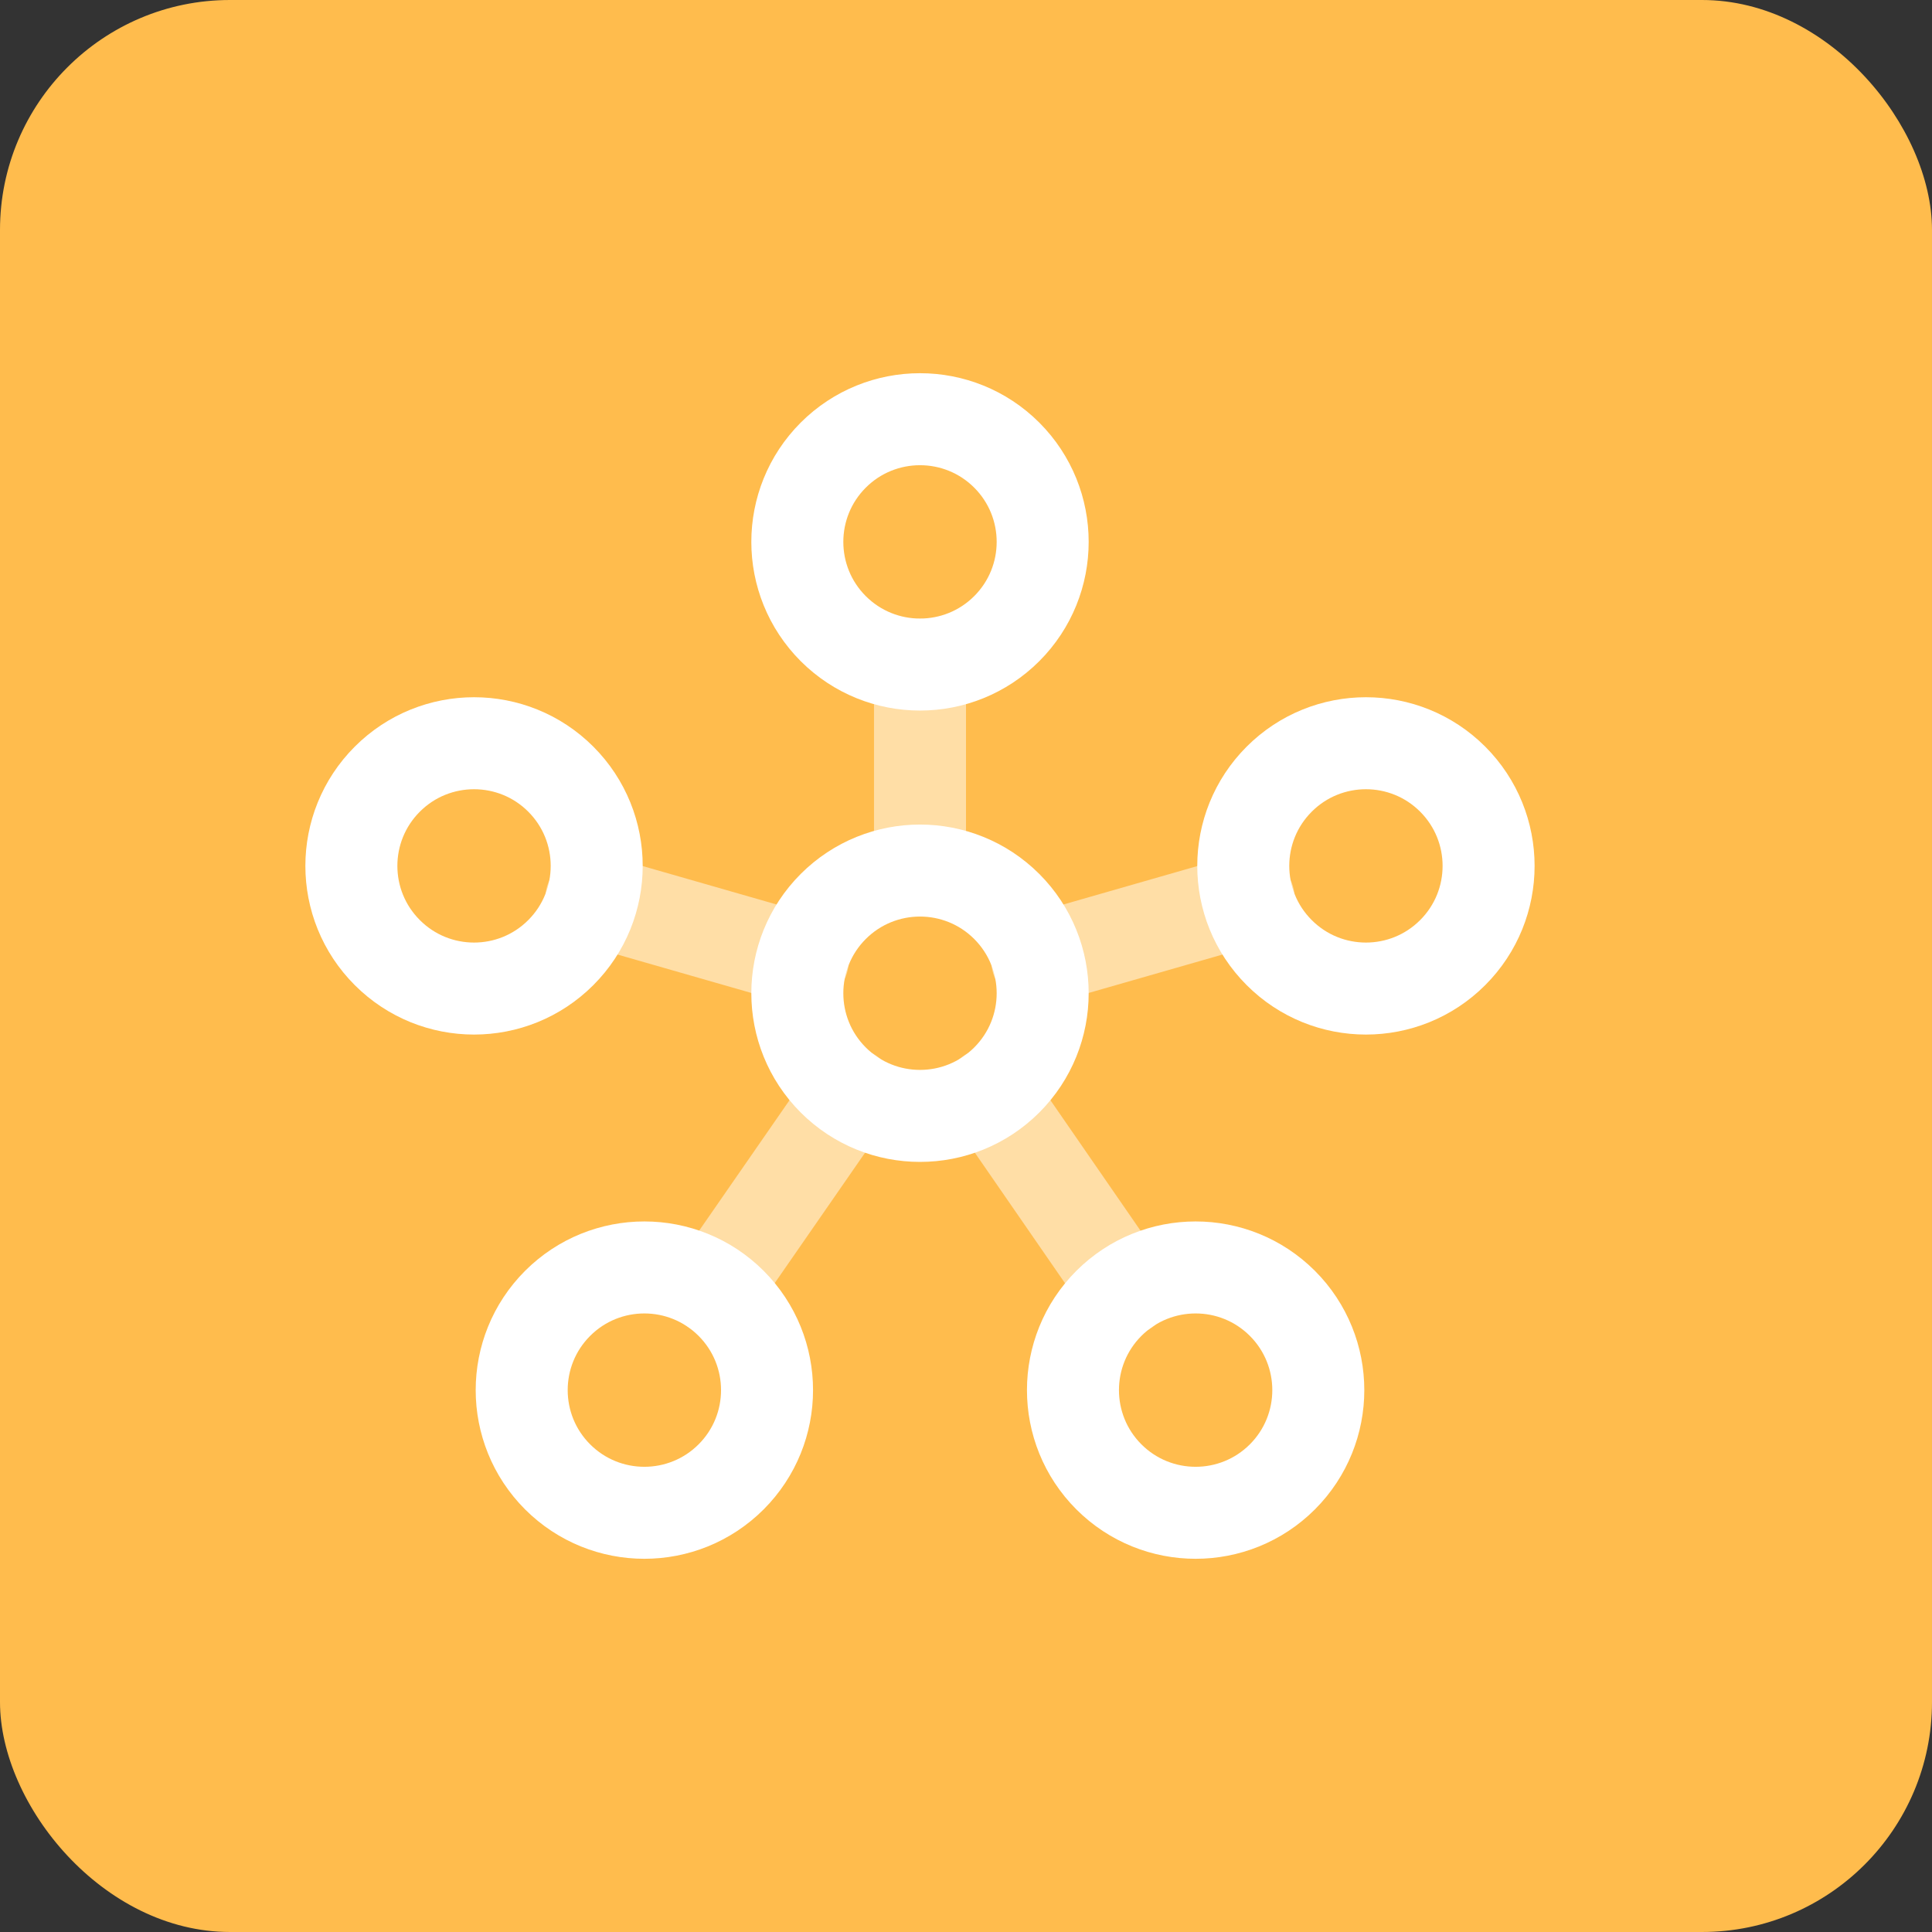 <svg width="42" height="42" viewBox="0 0 42 42" fill="none" xmlns="http://www.w3.org/2000/svg">
<rect x="0" y="0" width="42" height="42" fill="#333333" stroke="none"/>
<rect width="42" height="42" rx="5" fill="#FFBC4D"/>
<path d="M15.894 28.334C16.935 29.376 16.935 31.064 15.894 32.106C14.852 33.147 13.164 33.147 12.122 32.106C11.081 31.064 11.081 29.376 12.122 28.334C13.164 27.293 14.852 27.293 15.894 28.334Z" stroke="white" stroke-width="2" stroke-linecap="round" stroke-linejoin="round"/>
<path d="M27.878 28.334C28.919 29.376 28.919 31.064 27.878 32.106C26.836 33.147 25.148 33.147 24.106 32.106C23.065 31.064 23.065 29.376 24.106 28.334C25.148 27.293 26.836 27.293 27.878 28.334Z" stroke="white" stroke-width="2" stroke-linecap="round" stroke-linejoin="round"/>
<path d="M12.191 16.938C13.232 17.98 13.232 19.668 12.191 20.709C11.15 21.751 9.461 21.751 8.42 20.709C7.378 19.668 7.378 17.98 8.42 16.938C9.461 15.897 11.15 15.897 12.191 16.938Z" stroke="white" stroke-width="2" stroke-linecap="round" stroke-linejoin="round"/>
<path d="M21.886 9.894C22.927 10.936 22.927 12.624 21.886 13.666C20.844 14.707 19.156 14.707 18.114 13.666C17.073 12.624 17.073 10.936 18.114 9.894C19.156 8.853 20.844 8.853 21.886 9.894Z" stroke="white" stroke-width="2" stroke-linecap="round" stroke-linejoin="round"/>
<path d="M31.58 16.938C32.621 17.98 32.621 19.668 31.58 20.709C30.539 21.751 28.85 21.751 27.809 20.709C26.767 19.668 26.767 17.98 27.809 16.938C28.85 15.897 30.539 15.897 31.58 16.938Z" stroke="white" stroke-width="2" stroke-linecap="round" stroke-linejoin="round"/>
<path d="M21.886 19.706C22.927 20.748 22.927 22.436 21.886 23.478C20.844 24.519 19.156 24.519 18.114 23.478C17.073 22.436 17.073 20.748 18.114 19.706C19.156 18.665 20.844 18.665 21.886 19.706Z" stroke="white" stroke-width="2" stroke-linecap="round" stroke-linejoin="round"/>
<path opacity="0.5" d="M21.52 23.773L24.467 28.04" stroke="white" stroke-width="2" stroke-linecap="round" stroke-linejoin="round"/>
<path opacity="0.5" d="M18.48 23.773L15.533 28.027" stroke="white" stroke-width="2" stroke-linecap="round" stroke-linejoin="round"/>
<path opacity="0.5" d="M17.453 20.867L12.854 19.547" stroke="white" stroke-width="2" stroke-linecap="round" stroke-linejoin="round"/>
<path opacity="0.5" d="M20 18.92V14.453" stroke="white" stroke-width="2" stroke-linecap="round" stroke-linejoin="round"/>
<path opacity="0.5" d="M22.547 20.867L27.147 19.547" stroke="white" stroke-width="2" stroke-linecap="round" stroke-linejoin="round"/>
</svg>
